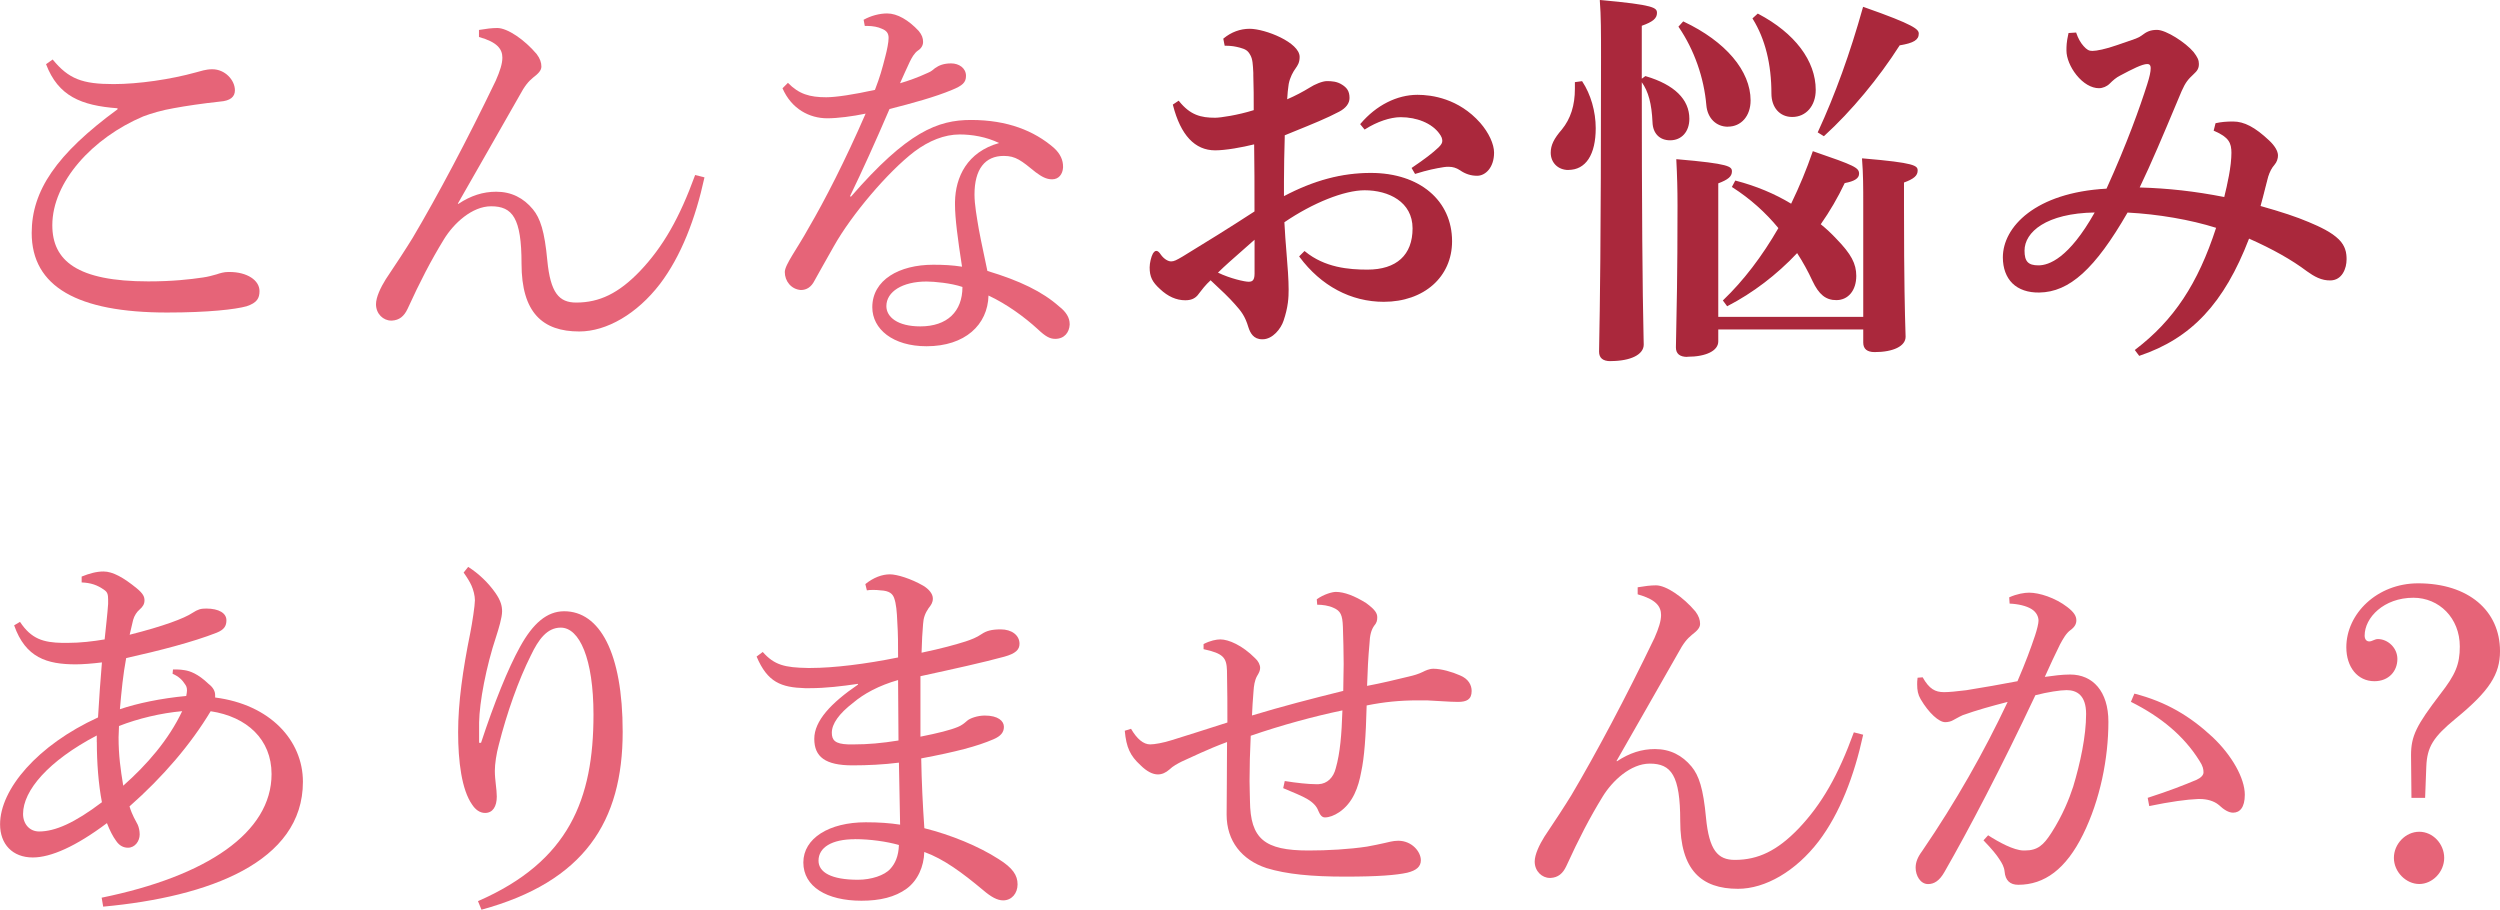 <?xml version="1.0" encoding="UTF-8"?>
<svg id="_レイヤー_2" data-name="レイヤー 2" xmlns="http://www.w3.org/2000/svg" viewBox="0 0 358.85 130.59">
  <defs>
    <style>
      .cls-1 {
        fill: #e66478;
      }

      .cls-2 {
        fill: #aa283c;
      }
    </style>
  </defs>
  <g id="contents">
    <g>
      <path class="cls-1" d="m16.86,15.54c-5.21-.39-8.51-1.74-10.25-6.33l.95-.67c2.3,2.8,4.26,3.53,8.74,3.53,3.58,0,8.18-.67,11.82-1.68.67-.17,1.4-.45,2.35-.45,1.85,0,3.25,1.57,3.25,3.02,0,.95-.67,1.51-2.13,1.62-2.58.28-4.87.62-6.66.95-1.62.28-3.19.73-4.37,1.18-7.28,3.08-13.05,9.41-13.05,15.62,0,5.1,3.58,8.06,13.78,8.06,3.47,0,5.94-.28,7.84-.56.78-.11,1.34-.28,1.96-.45.5-.17,1.06-.34,1.68-.34h.17c2.52,0,4.31,1.18,4.31,2.74,0,1.01-.34,1.68-1.85,2.18-1.62.45-5.49.9-11.42.9-12.82,0-19.43-3.7-19.43-11.42,0-6.05,3.53-11.31,12.32-17.75v-.17Z"/>
      <path class="cls-1" d="m65.8,29.26c1.79-1.18,3.53-1.74,5.43-1.74,2.18,0,3.92.9,5.26,2.52,1.06,1.29,1.68,3.14,2.07,7.34.45,4.65,1.68,6.05,4.14,6.05,3.36,0,6.1-1.34,9.13-4.48,3.36-3.53,5.71-7.67,7.95-13.83l1.34.34c-1.29,5.94-3.36,11.31-6.38,15.29-3.3,4.31-7.67,6.83-11.59,6.83-5.26,0-8.29-2.69-8.29-9.74,0-6.55-1.29-8.23-4.37-8.23-2.74,0-5.38,2.46-6.78,4.76-1.85,3.02-3.42,6.05-5.21,9.97-.5,1.06-1.18,1.62-2.24,1.68h-.11c-1.12,0-2.18-.95-2.18-2.35,0-1.01.67-2.41,1.4-3.58,1.46-2.18,2.86-4.31,3.86-5.94,3.58-6.05,7.84-14.06,11.93-22.57.62-1.4.95-2.46.95-3.3,0-1.23-.73-2.24-3.36-2.97v-1.01c1.01-.17,1.85-.28,2.63-.28,1.46,0,3.92,1.68,5.66,3.75.5.67.67,1.23.67,1.79s-.45,1.01-1.18,1.57c-.67.56-1.18,1.12-2.02,2.69-3.14,5.49-5.99,10.53-8.79,15.4l.06.06Z"/>
      <path class="cls-1" d="m123.98,2.83c1.01-.56,2.24-.9,3.36-.9,1.46,0,3.08.95,4.54,2.52.45.56.62,1.01.62,1.57,0,.5-.28.95-.73,1.23-.56.39-.9,1.06-1.18,1.62-.45,1.01-.9,1.9-1.4,3.08,1.18-.34,2.58-.84,4.03-1.51.45-.17.73-.45,1.01-.67.56-.39,1.23-.67,2.3-.67,1.12,0,2.13.67,2.13,1.79,0,.95-.5,1.4-2.02,2.02-2.41,1.01-5.66,1.9-8.96,2.74-2.07,4.82-3.92,8.9-5.66,12.49l.11.11c8.12-9.35,12.49-11.03,17.25-11.03,5.26,0,9.07,1.57,11.87,3.98,1.01.9,1.34,1.85,1.34,2.69v.17c-.06.95-.62,1.68-1.57,1.68-.84,0-1.51-.39-2.35-1.01-2.07-1.68-2.86-2.35-4.59-2.35-2.69,0-4.2,1.9-4.2,5.54,0,1.46.34,3.3.62,4.98.39,2.13.9,4.31,1.23,5.99,4.65,1.4,7.9,2.97,10.3,5.1,1.01.78,1.51,1.62,1.51,2.52v.11c-.06,1.06-.73,2.02-2.07,2.02-.78,0-1.4-.34-2.52-1.4-1.9-1.74-4.42-3.58-7.06-4.82-.11,4.2-3.36,7.28-8.9,7.28-4.82,0-7.78-2.46-7.78-5.6,0-3.92,3.86-6.1,8.74-6.1,1.46,0,2.74.06,4.14.28-.62-3.98-1.01-7-1.01-8.9v-.39c.06-3.58,1.74-7.17,6.33-8.46-1.85-.9-3.92-1.23-5.66-1.23-2.18,0-4.42.9-6.5,2.46-3.81,2.91-9.02,9.07-11.54,13.55-1.29,2.24-2.13,3.81-2.8,4.98-.45.9-1.12,1.34-1.96,1.34-1.4-.11-2.3-1.29-2.3-2.58,0-1.06,1.79-3.36,3.42-6.33,2.3-3.92,5.26-9.69,8.18-16.41-1.85.39-4.03.67-5.49.67-2.58,0-5.15-1.34-6.44-4.31l.78-.78c1.57,1.62,3.14,2.07,5.49,2.07,1.4,0,3.98-.39,7-1.06.73-1.9,1.01-2.91,1.51-4.87.22-.84.45-1.96.45-2.58,0-.67-.28-1.06-1.01-1.34-.45-.22-1.23-.39-2.07-.39h-.34l-.17-.9Zm9.02,37.58c-3.47,0-5.77,1.46-5.77,3.53,0,1.57,1.62,2.91,4.87,2.91,3.86,0,6.05-2.13,6.05-5.66-1.62-.56-4.09-.78-5.15-.78Z"/>
      <g>
        <path class="cls-2" d="m187.26,36.2c2.74,2.24,6.05,2.63,9.02,2.63,4.26,0,6.61-2.13,6.61-6.05,0-3.7-3.25-5.6-7-5.6-2.74,0-7.22,1.62-11.65,4.65.17,3.53.62,7.22.62,9.74,0,1.12-.06,2.46-.73,4.42-.39,1.18-1.57,2.63-2.97,2.58-1.01,0-1.51-.62-1.85-1.62-.5-1.68-1.06-2.35-1.96-3.36-.9-1.01-2.02-2.07-3.58-3.53-.9.78-1.57,1.74-1.96,2.24-.39.45-.9.67-1.68.67-1.34,0-2.52-.62-3.53-1.57-1.12-1.01-1.46-1.74-1.46-3.02,0-.62.22-1.51.45-1.9.11-.17.22-.34.39-.34s.34.17.56.5c.45.62,1.06,1.01,1.57,1.01.45,0,.78-.17,1.74-.73,3.02-1.85,6.66-4.09,10.36-6.5,0-3.58,0-6.83-.06-9.86-1.74.45-4.2.9-5.71.9-2.24,0-4.65-1.34-5.94-6.38l.67-.45c1.62,2.02,3.19,2.41,5.26,2.41.78,0,3.36-.39,5.66-1.12,0-1.9,0-3.36-.06-5.1-.06-1.4-.06-2.3-.45-2.97-.39-.73-.78-.9-1.57-1.12-.67-.17-1.23-.28-2.13-.28l-.17-.84c.95-.78,2.18-1.34,3.64-1.34,2.3,0,7.06,1.96,7.06,3.92,0,.78-.28,1.18-.56,1.57-.45.62-.84,1.4-1.01,2.3-.06.5-.17,1.06-.22,2.41,1.57-.67,2.74-1.34,3.47-1.79.67-.45,1.79-.9,2.35-.9.73,0,1.46.06,2.13.5.62.39,1.01.84,1.01,1.79,0,.78-.56,1.4-1.4,1.85-2.02,1.06-4.31,1.96-7.9,3.42-.06,2.35-.11,4.54-.11,6.66v2.35c4.31-2.3,8.29-3.42,12.6-3.42,6.94,0,11.54,3.86,11.54,9.69,0,5.26-4.31,8.57-9.69,8.57-4.42,0-8.74-2.02-11.98-6.38l.62-.62Zm-12.66,2.97c1.9.95,4.09,1.4,4.59,1.4.56,0,1.01-.17,1.01-1.29v-5.15c-2.07,1.85-4.26,3.7-5.6,5.04Zm20.78-21.34c2.58-3.02,5.66-4.09,8.06-4.09,2.86,0,6.27,1.01,8.9,3.98,1.12,1.29,1.96,2.91,1.96,4.2,0,2.18-1.29,3.19-2.3,3.19-.9,0-1.68-.28-2.41-.78-.5-.34-1.06-.5-1.62-.5-.28,0-.5,0-.78.06-1.06.17-2.24.39-4.03.95l-.39-.67c1.74-1.18,2.86-2.02,3.81-2.91.39-.39.56-.67.56-1.01s-.11-.67-.45-1.12c-1.18-1.62-3.47-2.41-5.66-2.41-1.29,0-3.19.5-5.15,1.74l-.5-.62Z"/>
        <path class="cls-2" d="m181.24,48.7s-.05,0-.08,0c-1.23,0-1.7-.91-1.96-1.71-.49-1.64-1.03-2.3-1.94-3.32-.84-.95-1.84-1.91-3.49-3.44-.72.65-1.29,1.4-1.67,1.9-.07.09-.13.17-.19.25-.44.5-.98.72-1.78.72-1.27,0-2.49-.54-3.61-1.6-1.13-1.02-1.5-1.78-1.5-3.12,0-.62.22-1.53.46-1.97.13-.19.27-.4.5-.4s.44.22.66.56c.42.58,1,.95,1.46.95.41,0,.72-.15,1.67-.71,3.23-1.97,6.71-4.12,10.3-6.46,0-3.43,0-6.67-.05-9.63-1.67.42-4.08.86-5.59.86-2.92,0-4.96-2.18-6.06-6.48l-.02-.09.84-.56.07.09c1.59,1.97,3.1,2.36,5.17,2.36.73,0,3.25-.37,5.53-1.09,0-1.83,0-3.29-.06-5v-.35c-.06-1.19-.09-1.97-.43-2.56-.37-.68-.72-.84-1.49-1.06-.62-.16-1.18-.28-2.09-.28h-.1l-.2-1.01.06-.05c1.09-.9,2.38-1.37,3.72-1.37,2.24,0,7.18,1.96,7.18,4.04,0,.82-.3,1.24-.58,1.64-.35.48-.8,1.26-.99,2.25-.01.11-.03.23-.05.37-.06.42-.12.93-.17,1.82,1.16-.5,2.26-1.08,3.27-1.7.65-.43,1.8-.91,2.42-.91.68,0,1.47.04,2.2.52.64.41,1.06.88,1.06,1.9,0,.77-.51,1.45-1.47,1.96-1.78.94-3.72,1.73-6.66,2.92l-1.17.48v.3c-.06,2.2-.11,4.27-.11,6.28v2.15c4.32-2.27,8.29-3.33,12.47-3.33,6.97,0,11.66,3.94,11.66,9.81,0,5.12-4.04,8.69-9.81,8.69-4.71,0-9-2.29-12.08-6.43l-.06-.09.77-.77.09.07c2.83,2.31,6.26,2.6,8.94,2.6,4.18,0,6.48-2.1,6.48-5.92s-3.45-5.47-6.88-5.47c-2.91,0-7.43,1.8-11.52,4.59.07,1.49.19,3,.31,4.46.16,1.94.3,3.78.3,5.22,0,1.12-.06,2.49-.73,4.46-.37,1.12-1.55,2.66-3.01,2.66Zm-7.47-8.81l.08.08c1.71,1.58,2.73,2.57,3.59,3.54.93,1.04,1.48,1.72,1.99,3.41.36,1.08.88,1.54,1.73,1.54.02,0,.05,0,.07,0,1.34,0,2.43-1.44,2.78-2.49.67-1.94.72-3.28.72-4.38,0-1.43-.15-3.26-.3-5.2-.12-1.48-.24-3.02-.31-4.54v-.07s.05-.04.05-.04c4.15-2.84,8.75-4.67,11.72-4.67,3.55,0,7.12,1.77,7.12,5.72s-2.39,6.17-6.73,6.17c-2.69,0-6.14-.3-9.01-2.59l-.46.46c3.03,4.03,7.23,6.25,11.82,6.25,5.63,0,9.56-3.47,9.56-8.44,0-5.72-4.59-9.56-11.41-9.56-4.2,0-8.18,1.08-12.54,3.4l-.18.1v-2.56c0-2.01.05-4.09.1-6.29v-.46s1.33-.54,1.33-.54c2.93-1.19,4.87-1.97,6.64-2.9.61-.32,1.33-.89,1.33-1.74,0-.9-.36-1.31-.95-1.69-.67-.45-1.42-.48-2.06-.48-.51,0-1.59.42-2.28.87-1.08.67-2.26,1.27-3.49,1.8l-.18.08v-.2c.05-1.03.13-1.62.19-2.05.02-.13.03-.25.05-.37.2-1.04.67-1.86,1.03-2.36.28-.39.54-.75.54-1.49,0-1.89-4.75-3.79-6.93-3.79-1.26,0-2.47.44-3.5,1.27l.13.67c.89,0,1.46.13,2.06.28.81.23,1.24.42,1.65,1.18.37.64.4,1.45.45,2.67v.35c.07,1.74.07,3.22.07,5.1v.09l-.09.03c-2.36.75-4.92,1.13-5.69,1.13-2.06,0-3.67-.4-5.29-2.37l-.5.33c1.07,4.12,3.02,6.2,5.79,6.2,1.53,0,4.02-.46,5.68-.89l.15-.04v.16c.06,3.03.06,6.34.06,9.86v.07l-.06.04c-3.61,2.35-7.12,4.51-10.36,6.5-.94.55-1.31.75-1.8.75-.55,0-1.2-.42-1.67-1.06-.13-.2-.32-.45-.46-.45-.1,0-.19.13-.29.28-.2.35-.43,1.21-.43,1.84,0,1.27.33,1.96,1.42,2.93,1.08,1.02,2.24,1.54,3.44,1.54.72,0,1.21-.19,1.59-.63.05-.07.11-.15.18-.24.4-.53,1.01-1.33,1.79-2.01l.08-.07Zm5.43.8c-.5,0-2.69-.43-4.65-1.41l-.16-.08.12-.12c.95-.95,2.32-2.15,3.77-3.42.61-.53,1.23-1.08,1.84-1.62l.21-.19v5.43c0,1.24-.54,1.41-1.13,1.41Zm-4.38-1.56c1.8.87,3.87,1.31,4.38,1.31.47,0,.88-.09.88-1.16v-4.87c-.54.48-1.09.97-1.63,1.44-1.38,1.21-2.69,2.36-3.63,3.29Zm37.2-13.9c-.88,0-1.7-.26-2.48-.81-.47-.31-1.01-.48-1.55-.48-.27,0-.49,0-.76.05-1.19.19-2.33.42-4.02.95l-.09.03-.5-.86.1-.07c1.83-1.24,2.89-2.05,3.79-2.9.38-.38.52-.63.52-.92,0-.34-.13-.65-.42-1.04-1.05-1.46-3.18-2.36-5.56-2.36-1.47,0-3.38.64-5.08,1.72l-.09.06-.64-.78.07-.08c2.24-2.63,5.21-4.13,8.16-4.13,2.03,0,5.9.52,9,4.02,1.23,1.41,1.99,3.05,1.99,4.28,0,2.15-1.25,3.32-2.42,3.32Zm-4.03-1.54c.59,0,1.18.18,1.69.52.74.51,1.51.76,2.34.76s2.17-.83,2.17-3.07c0-1.17-.74-2.75-1.93-4.12-3.03-3.42-6.82-3.93-8.81-3.93-1.35,0-4.81.39-7.9,3.96l.37.45c1.72-1.06,3.63-1.7,5.12-1.7,2.45,0,4.66.94,5.76,2.46.33.44.47.8.47,1.19,0,.36-.17.67-.6,1.1-.9.85-1.95,1.65-3.73,2.86l.28.48c1.65-.51,2.78-.74,3.96-.93.29-.06.52-.06.8-.06Z"/>
      </g>
      <g>
        <path class="cls-2" d="m227.03,11.79c1.23,1.85,1.9,4.31,1.9,6.61,0,3.92-1.51,5.88-3.81,5.88-1.34,0-2.41-.95-2.41-2.35,0-1.06.45-1.96,1.57-3.25,1.23-1.51,1.9-3.42,1.9-5.94v-.84l.84-.11Zm8.51-3.42c0,34.89.28,39.98.28,41.1,0,1.4-1.96,2.24-4.65,2.24-1.01,0-1.51-.39-1.51-1.23,0-1.96.28-8.57.28-42.28,0-3.58,0-5.94-.17-8.06,7.45.67,7.95,1.06,7.95,1.74,0,.62-.39,1.12-2.18,1.74v4.76Zm.67,2.69c4.37,1.29,6.16,3.47,6.16,5.99,0,1.79-1.06,2.97-2.63,2.97-1.4,0-2.35-.9-2.41-2.46-.11-2.58-.56-4.54-1.74-6.05l.62-.45Zm10.3,36.12v1.85c0,1.23-1.68,2.07-4.31,2.07-1.01,0-1.51-.39-1.51-1.23,0-1.68.22-6.78.22-20.33,0-2.52-.06-4.42-.17-6.55,7.22.62,7.73,1.01,7.73,1.62s-.45,1.06-1.96,1.62v19.38h21.06v-16.18c0-2.52,0-4.42-.17-6.55,7.28.62,7.73,1.01,7.73,1.62s-.39,1.06-1.96,1.62v3.42c0,14.17.22,17.81.22,18.82,0,1.23-1.68,2.07-4.31,2.07-1.01,0-1.51-.39-1.51-1.23v-2.02h-21.06Zm-4.87-43.96c6.16,2.91,9.52,7.11,9.52,11.2,0,2.18-1.29,3.64-3.14,3.64-1.51,0-2.8-1.06-2.97-2.97-.34-3.92-1.68-7.9-3.98-11.26l.56-.62Zm7.5,22.85c2.8.73,5.54,1.85,8.01,3.36,1.18-2.41,2.24-4.93,3.14-7.56,5.71,1.96,6.44,2.3,6.44,3.08,0,.5-.45.95-2.02,1.23-1.01,2.13-2.18,4.14-3.53,6.05.84.67,1.62,1.4,2.35,2.18,1.96,2.02,2.8,3.42,2.8,5.21,0,2.02-1.12,3.36-2.74,3.36-1.46,0-2.41-.78-3.3-2.69-.67-1.46-1.46-2.86-2.3-4.14-2.97,3.19-6.44,5.82-10.02,7.67l-.5-.67c2.91-2.8,5.6-6.33,7.95-10.42-2.02-2.46-4.31-4.42-6.66-5.94l.39-.73Zm3.19-23.97c5.32,2.8,8.18,6.78,8.18,10.81,0,2.24-1.34,3.75-3.25,3.75-1.68,0-2.86-1.23-2.86-3.25,0-4.37-.95-7.95-2.69-10.75l.62-.56Zm8.74,16.86c2.41-5.21,4.59-11.2,6.44-17.81,7.34,2.58,7.78,3.19,7.78,3.7,0,.78-.62,1.23-2.69,1.57-3.02,4.76-6.94,9.46-10.81,12.99l-.73-.45Z"/>
        <path class="cls-2" d="m231.17,51.84c-1.09,0-1.64-.46-1.64-1.36,0-.38.01-.94.03-1.84.07-3.63.25-13.28.25-40.44,0-3.57,0-5.93-.17-8.05v-.15s.14.01.14.01c7.72.7,8.06,1.1,8.06,1.86s-.59,1.27-2.18,1.83v4.67c0,.99,0,1.97,0,2.93l.52-.38.06.02c4.09,1.21,6.25,3.32,6.25,6.11,0,1.85-1.11,3.09-2.76,3.09-1.51,0-2.48-.99-2.53-2.59-.12-2.65-.58-4.4-1.54-5.75,0,17.78.1,30.15.26,36.78.01.45.02.71.02.88,0,1.44-1.87,2.37-4.77,2.37Zm-1.26-51.56c.16,2.1.16,4.43.16,7.93,0,27.16-.18,36.81-.25,40.45-.02.9-.03,1.45-.03,1.83,0,.75.44,1.11,1.39,1.11,2.71,0,4.52-.85,4.52-2.12,0-.17,0-.43-.02-.87-.17-7.06-.26-20.6-.26-40.23V3.52l.08-.03c1.75-.6,2.1-1.06,2.1-1.62s-.52-.95-7.69-1.6Zm5.86,11.26c1.06,1.41,1.56,3.22,1.68,6.02.05,1.47.91,2.35,2.28,2.35,1.5,0,2.51-1.14,2.51-2.84,0-2.66-2.08-4.68-6.01-5.85l-.46.34Zm6.43,39.69c-1.09,0-1.64-.46-1.64-1.36,0-.44.01-1.1.04-2.1.06-2.87.19-8.21.19-18.23,0-2.39-.05-4.29-.17-6.55v-.14s.14.01.14.01c7.49.64,7.84,1.04,7.84,1.75s-.53,1.17-1.96,1.71v19.16h20.81v-16.06c0-2.57,0-4.42-.17-6.54v-.15s.14.01.14.01c7.49.63,7.84,1.04,7.84,1.75s-.53,1.19-1.96,1.71v3.33c0,11.18.14,15.79.2,17.75.02.52.03.85.03,1.06,0,1.33-1.74,2.2-4.44,2.2-1.09,0-1.64-.46-1.64-1.36v-1.89h-20.81v1.72c0,1.33-1.74,2.2-4.44,2.2Zm-1.32-28.1c.11,2.2.16,4.07.16,6.42,0,10.02-.12,15.36-.19,18.23-.02,1-.04,1.66-.04,2.09,0,.75.44,1.11,1.39,1.11,2.5,0,4.19-.78,4.19-1.95v-1.97h21.31v2.14c0,.75.44,1.11,1.39,1.11,2.5,0,4.19-.78,4.19-1.95,0-.21,0-.54-.03-1.06-.06-1.97-.2-6.57-.2-17.76v-3.5l.08-.03c1.57-.56,1.88-.98,1.88-1.51s-.52-.89-7.47-1.49c.16,2.08.16,4,.16,6.41v16.31h-21.31v-19.59l.08-.03c1.56-.58,1.88-1.01,1.88-1.51s-.52-.89-7.47-1.49Zm7.05,20.85l-.63-.85.08-.08c2.89-2.77,5.54-6.24,7.89-10.31-1.87-2.27-4.08-4.24-6.58-5.84l-.1-.06.49-.92.09.02c2.88.75,5.55,1.86,7.93,3.3,1.2-2.48,2.23-4.97,3.07-7.42l.04-.12.12.04c5.91,2.03,6.52,2.33,6.52,3.2,0,.66-.65,1.08-2.06,1.34-.98,2.07-2.14,4.06-3.44,5.91.81.65,1.57,1.37,2.27,2.12,2.09,2.15,2.83,3.54,2.83,5.29,0,2.08-1.15,3.48-2.87,3.48-1.5,0-2.5-.8-3.42-2.76-.63-1.36-1.37-2.71-2.2-3.99-2.91,3.1-6.35,5.72-9.95,7.58l-.09.05Zm-.3-.82l.37.5c3.59-1.86,7.01-4.49,9.9-7.6l.11-.12.09.13c.87,1.34,1.65,2.74,2.3,4.16.87,1.86,1.8,2.61,3.19,2.61,1.57,0,2.62-1.3,2.62-3.23,0-1.68-.72-3.02-2.76-5.12-.72-.78-1.51-1.51-2.34-2.17l-.09-.07.07-.1c1.33-1.89,2.52-3.91,3.52-6.03l.03-.06h.06c1.91-.35,1.91-.93,1.91-1.12,0-.69-.7-1.02-6.24-2.92-.84,2.46-1.89,4.97-3.1,7.46l-.06.12-.12-.07c-2.36-1.45-5.01-2.57-7.88-3.32l-.29.54c2.5,1.62,4.72,3.61,6.6,5.9l.05.07-.04.07c-2.35,4.08-5.01,7.57-7.89,10.37Zm-22.51-18.76c-1.47,0-2.53-1.04-2.53-2.48,0-1.07.45-2.01,1.6-3.33,1.26-1.55,1.87-3.46,1.87-5.85v-.95l1.03-.14.04.06c1.2,1.81,1.92,4.3,1.92,6.68,0,3.82-1.43,6-3.93,6Zm1.19-12.39v.73c0,2.45-.63,4.42-1.93,6.01-1.12,1.29-1.54,2.15-1.54,3.17,0,1.29.96,2.23,2.28,2.23,2.34,0,3.68-2.1,3.68-5.75,0-2.3-.69-4.71-1.84-6.47l-.65.09Zm35.5,7.55l-.9-.56.05-.1c2.45-5.3,4.61-11.28,6.43-17.79l.04-.13.12.04c7.3,2.56,7.87,3.2,7.87,3.81,0,.9-.74,1.35-2.74,1.68-3.01,4.72-6.94,9.45-10.8,12.97l-.07.06Zm-.58-.65l.55.34c3.83-3.52,7.74-8.21,10.72-12.9l.03-.05h.06c2.15-.36,2.58-.82,2.58-1.45,0-.44-.59-1.08-7.58-3.53-1.8,6.43-3.94,12.35-6.36,17.6Zm-13.21-.72c-1.69,0-2.93-1.24-3.09-3.08-.34-3.99-1.75-7.96-3.95-11.2l-.06-.08.69-.76.08.04c6.01,2.84,9.59,7.07,9.59,11.31,0,2.22-1.34,3.76-3.26,3.76Zm-6.79-14.34c2.2,3.25,3.6,7.24,3.94,11.23.15,1.71,1.29,2.85,2.84,2.85,1.8,0,3.01-1.41,3.01-3.51,0-4.13-3.5-8.25-9.37-11.05l-.43.47Zm16.02,12.94c-1.78,0-2.98-1.36-2.98-3.37,0-4.23-.9-7.83-2.67-10.69l-.05-.09.76-.69.08.04c5.24,2.76,8.24,6.74,8.24,10.92,0,2.28-1.39,3.88-3.37,3.88Zm-5.38-14.1c1.76,2.88,2.65,6.49,2.65,10.73,0,1.9,1.07,3.12,2.73,3.12,1.84,0,3.12-1.49,3.12-3.63,0-4.07-2.93-7.95-8.03-10.66l-.47.43Z"/>
      </g>
      <g>
        <path class="cls-2" d="m318.14,17.78c.78-.17,1.57-.22,2.41-.22,1.74,0,3.3,1.01,5.1,2.69.84.78,1.23,1.51,1.23,2.07,0,.45-.17.9-.45,1.23-.5.56-.78,1.23-.95,1.79-.34,1.23-.62,2.52-1.12,4.31,3.19.9,5.21,1.57,7.06,2.35,1.46.62,3.19,1.4,4.26,2.46.84.84,1.06,1.74,1.06,2.74,0,1.29-.62,2.86-2.13,2.91-1.29.06-2.35-.56-3.36-1.29-2.24-1.68-5.04-3.25-8.46-4.76-3.53,9.24-8.18,14.34-15.68,16.86l-.5-.67c5.21-3.98,8.9-9.13,11.65-17.64-3.86-1.23-8.62-2.02-12.94-2.24-4.93,8.57-8.51,11.42-12.6,11.48-3.19.06-5.1-1.79-5.1-4.93,0-4.76,5.32-9.24,14.84-9.74,2.8-6.16,4.7-11.37,5.88-15.06.34-1.06.5-1.79.5-2.35,0-.45-.17-.73-.62-.73-.73,0-2.07.67-3.98,1.68-.56.28-1.01.67-1.51,1.18-.39.39-.95.62-1.46.62-2.3,0-4.54-3.19-4.54-5.26,0-.67,0-1.18.28-2.41l.9-.06c.22.67.56,1.34,1.06,1.9.5.56.84.73,1.34.73.56,0,1.85-.22,3.58-.84,1.85-.67,3.02-.95,3.58-1.4.73-.56,1.23-.78,2.13-.78,1.23,0,3.98,1.74,5.15,3.14.56.73.73,1.12.73,1.62,0,.56-.17.9-.73,1.4-.78.73-1.18,1.18-1.74,2.46-2.07,4.93-4.14,9.97-6.1,14,4.37.11,8.18.56,12.43,1.4.56-2.24,1.06-4.65,1.06-6.5,0-1.51-.45-2.35-2.52-3.25l.22-.9Zm-27.66,18.2c0,1.68.62,2.24,2.13,2.24,1.74,0,4.7-1.4,8.29-7.84-7.28.06-10.42,2.91-10.42,5.6Z"/>
        <path class="cls-2" d="m307.06,51.08l-.63-.84.1-.08c5.49-4.19,8.96-9.42,11.57-17.46-3.68-1.16-8.3-1.96-12.71-2.19-4.66,8.09-8.34,11.42-12.67,11.48-1.61.03-2.95-.43-3.86-1.32-.89-.88-1.37-2.17-1.37-3.73,0-4.36,4.66-9.3,14.88-9.86,2.97-6.54,4.82-11.76,5.84-14.98.35-1.1.5-1.8.5-2.31s-.25-.6-.49-.6c-.72,0-2.14.72-3.92,1.67-.54.27-.99.66-1.48,1.15-.4.4-.99.65-1.54.65-1.08,0-2.26-.69-3.23-1.9-.88-1.1-1.43-2.44-1.43-3.49,0-.66,0-1.19.28-2.44l.02-.09,1.09-.07.03.09c.25.74.6,1.37,1.04,1.86.47.52.77.69,1.25.69.6,0,1.92-.26,3.54-.83.57-.21,1.07-.38,1.51-.52.97-.32,1.66-.56,2.03-.86.7-.54,1.23-.81,2.21-.81,1.3,0,4.11,1.82,5.25,3.18.57.75.76,1.16.76,1.7,0,.61-.19.97-.77,1.49-.76.71-1.15,1.15-1.71,2.42l-.82,1.95c-1.73,4.13-3.53,8.41-5.2,11.88,4.13.12,7.89.54,12.14,1.37.45-1.82,1.03-4.4,1.03-6.35,0-1.41-.37-2.23-2.45-3.13l-.1-.04.27-1.07.08-.02c.72-.16,1.5-.23,2.43-.23,1.6,0,3.15.81,5.18,2.72.82.77,1.27,1.53,1.27,2.16,0,.47-.17.95-.48,1.31-.4.45-.71,1.04-.93,1.75-.14.51-.27,1.03-.41,1.59-.19.75-.4,1.6-.68,2.6,3.11.88,5.13,1.55,6.95,2.32,1.51.64,3.22,1.41,4.3,2.49.98.97,1.1,2.03,1.1,2.83,0,1.42-.7,2.98-2.25,3.04-1.35.06-2.45-.6-3.44-1.31-2.19-1.65-4.91-3.18-8.31-4.69-3.57,9.28-8.27,14.31-15.71,16.81l-.09.03Zm-.28-.8l.38.5c7.34-2.49,11.99-7.51,15.52-16.75l.05-.12.12.05c3.47,1.54,6.25,3.1,8.48,4.77.95.69,2.01,1.32,3.28,1.26,1.38-.05,2.01-1.48,2.01-2.79,0-1.14-.31-1.94-1.03-2.66-1-.99-2.61-1.76-4.22-2.44-1.83-.78-3.87-1.46-7.04-2.35l-.12-.03.03-.12c.29-1.05.51-1.93.71-2.71.14-.56.27-1.08.41-1.6.22-.75.55-1.37.98-1.84.26-.32.42-.74.42-1.15,0-.56-.42-1.26-1.19-1.98-1.99-1.86-3.48-2.65-5.01-2.65-.89,0-1.62.07-2.31.21l-.18.72c2.11.93,2.5,1.86,2.5,3.32,0,2.02-.61,4.69-1.07,6.53l-.03.12-.12-.02c-4.35-.86-8.17-1.29-12.41-1.4h-.19s.08-.18.08-.18c1.7-3.5,3.52-7.84,5.28-12.04l.82-1.95c.57-1.32.98-1.78,1.77-2.51.53-.47.69-.78.69-1.31,0-.48-.17-.86-.7-1.55-1.21-1.44-3.9-3.09-5.05-3.09-.82,0-1.3.18-2.05.76-.4.32-1.08.55-2.11.9-.44.15-.94.32-1.51.52-1.76.63-3.06.85-3.63.85s-.92-.19-1.44-.77c-.45-.5-.8-1.12-1.06-1.86l-.71.04c-.26,1.15-.26,1.63-.26,2.29,0,1.93,2.14,5.14,4.41,5.14.49,0,1.01-.22,1.37-.58.51-.51.97-.91,1.55-1.2,1.87-.99,3.26-1.69,4.03-1.69.34,0,.74.15.74.85,0,.54-.15,1.26-.51,2.39-1.03,3.24-2.89,8.49-5.88,15.08l-.03.07h-.08c-10.12.54-14.72,5.37-14.72,9.62,0,1.49.45,2.72,1.29,3.55.84.82,2.06,1.25,3.54,1.25.04,0,.09,0,.14,0,4.24-.06,7.86-3.37,12.49-11.42l.04-.07h.08c4.5.24,9.22,1.06,12.97,2.25l.12.04-.04.12c-2.62,8.11-6.09,13.39-11.59,17.62Zm-14.17-11.94c-1.62,0-2.25-.66-2.25-2.37,0-2.81,3.26-5.67,10.54-5.72h.21s-.1.19-.1.19c-3.83,6.88-6.9,7.9-8.4,7.9Zm8.07-7.84c-6.96.11-10.08,2.81-10.08,5.47,0,1.56.52,2.12,2,2.12s4.36-.99,8.07-7.59Z"/>
      </g>
      <path class="cls-1" d="m14.56,128.86c15.12-3.08,24.42-9.35,24.42-17.75,0-4.98-3.53-8.23-8.74-9.02-2.86,4.76-6.83,9.41-11.65,13.66.39,1.29.9,2.07,1.18,2.63.17.39.28.9.28,1.4,0,.95-.67,1.9-1.68,1.9-.56,0-1.18-.22-1.68-.95-.5-.67-.95-1.57-1.34-2.58-4.48,3.36-8.06,4.93-10.64,4.93-2.91,0-4.7-1.9-4.7-4.76,0-5.04,5.38-11.37,14.06-15.34.17-3.08.34-5.1.56-7.9-1.34.17-2.8.28-3.75.28-4.14,0-7.22-.95-8.85-5.6l.84-.5c1.62,2.46,3.36,2.97,6.1,3.02h.67c1.9,0,3.7-.22,5.38-.5.22-2.18.39-3.53.5-5.1v-.62c0-.73-.11-1.06-.5-1.34-1.06-.78-2.02-1.06-3.3-1.12v-.84c1.12-.45,2.13-.73,3.14-.73,1.34,0,2.91.9,4.76,2.41.95.78,1.12,1.23,1.12,1.74s-.22.9-.73,1.34c-.34.28-.73.84-.9,1.46-.17.73-.34,1.4-.5,2.13,4.87-1.23,7.84-2.35,9.02-3.14.78-.5,1.18-.62,1.96-.62,1.85,0,2.91.67,2.91,1.68,0,.78-.28,1.34-1.4,1.79-3.42,1.34-8.23,2.58-12.99,3.64-.45,2.41-.67,4.7-.9,7.34,2.46-.84,5.94-1.57,9.52-1.9.06-.34.11-.56.11-.78,0-.45-.11-.67-.28-.9-.39-.62-.9-1.12-1.79-1.51l.06-.62h.5c.45,0,.84.06,1.18.11.73.11,1.9.5,3.42,1.96.73.56.95,1.12.95,1.62v.34c7.9,1.01,12.6,6.16,12.6,12.1,0,11.54-13.5,16.52-28.67,17.92l-.22-1.29Zm-.67-22.34v-.95c-6.94,3.64-10.58,7.9-10.58,11.26,0,1.46.95,2.52,2.3,2.52,2.3,0,5.1-1.23,9.02-4.2-.5-2.58-.73-5.71-.73-8.62Zm3.19-2.3c0,.56-.06,1.12-.06,1.62,0,2.58.28,4.59.67,6.94,3.36-2.97,6.5-6.55,8.46-10.7-3.08.28-6.33,1.06-9.07,2.13Z"/>
      <path class="cls-1" d="m67.2,81.37c1.51.95,2.91,2.3,3.92,3.75.78,1.12.95,1.9.95,2.63,0,.9-.5,2.52-.84,3.58-1.46,4.37-2.41,9.46-2.46,12.38v2.91h.28c1.9-5.77,3.86-10.64,5.6-13.78,1.85-3.36,3.86-5.1,6.33-5.1,5.1,0,8.4,5.94,8.4,17.3,0,12.88-5.49,21.5-20.27,25.54l-.5-1.23c13.1-5.71,16.58-14.67,16.58-26.77,0-8.06-2.02-12.49-4.7-12.49-1.96,0-3.19,1.68-4.31,4.03-1.74,3.47-3.42,8.18-4.59,12.82-.34,1.23-.56,2.74-.56,3.7,0,1.34.28,2.63.28,3.7,0,1.4-.56,2.35-1.68,2.35-.78,0-1.4-.5-1.85-1.18-1.51-2.13-2.02-6.22-2.02-10.42s.67-8.96,1.74-14.22c.28-1.4.67-3.98.67-4.7,0-.67-.22-1.51-.5-2.13-.22-.5-.67-1.23-1.12-1.85l.67-.84Z"/>
      <path class="cls-1" d="m109.48,93.58c1.68,1.9,3.19,2.24,6.44,2.3h.45c3.25,0,7.9-.56,12.54-1.51,0-1.85,0-3.42-.11-5.04-.06-1.57-.17-2.69-.45-3.47-.22-.62-.67-1.06-1.96-1.12-.39-.06-.73-.06-1.06-.06s-.62,0-.9.06l-.22-.9c1.18-.95,2.41-1.4,3.53-1.4,1.01,0,3.02.62,4.76,1.62.84.5,1.4,1.18,1.4,1.85,0,.56-.22.9-.62,1.4-.5.73-.73,1.4-.78,2.24-.11,1.23-.17,2.41-.22,4.14,2.97-.62,4.93-1.18,6.33-1.62.84-.28,1.57-.56,2.3-1.06.67-.45,1.4-.67,2.74-.67,1.57,0,2.69.84,2.69,2.07,0,.84-.56,1.4-2.18,1.85-3.08.84-7.17,1.74-12.04,2.8v8.68c2.52-.5,4.31-.95,5.38-1.4.45-.17.9-.5,1.34-.9.39-.34,1.46-.73,2.52-.73,1.9,0,2.74.78,2.74,1.62,0,.78-.45,1.34-1.51,1.79-2.35,1.01-5.32,1.79-10.36,2.74.06,3.36.22,6.72.45,10.02,3.81.95,7.78,2.58,10.64,4.42,2.07,1.29,2.74,2.35,2.74,3.64s-.84,2.3-2.07,2.3c-.84,0-1.74-.5-2.86-1.46-3.02-2.52-5.66-4.48-8.46-5.49-.06,2.13-.95,4.09-2.52,5.26-1.68,1.23-3.86,1.74-6.5,1.74-4.98,0-8.34-2.02-8.34-5.49s3.7-5.77,8.96-5.77c1.9,0,3.42.11,4.93.34-.06-3.14-.11-5.99-.17-8.9-2.18.28-4.54.39-6.66.39-3.92,0-5.49-1.23-5.49-3.81s2.41-5.15,6.27-7.78v-.11c-2.35.34-4.59.62-6.94.62h-.67c-3.42-.11-5.38-.84-6.94-4.54l.9-.67Zm13.22,26.88c-3.3,0-5.21,1.18-5.21,3.08,0,1.68,1.85,2.74,5.66,2.74,1.9,0,3.81-.62,4.65-1.57.67-.73,1.18-1.79,1.23-3.42-1.74-.5-4.14-.84-6.33-.84Zm6.22-22.85c-2.74.78-4.93,1.96-6.5,3.3-1.96,1.51-3.02,2.97-3.02,4.26,0,1.06.45,1.62,2.35,1.68h.84c1.96,0,3.98-.17,6.38-.56,0-2.8-.06-5.88-.06-8.68Z"/>
      <path class="cls-1" d="m184.41,112.11c1.74.28,3.42.45,4.42.45h.45c1.23-.06,2.13-.95,2.46-2.3.62-2.18.84-4.82.95-8.29-4.03.84-8.79,2.13-13.16,3.64-.11,2.24-.17,4.54-.17,6.5,0,1.12.06,2.07.06,2.86.06,5.43,2.07,7.11,8.4,7.11,2.74,0,5.82-.17,8.4-.56.95-.17,1.74-.34,2.46-.5.56-.11,1.23-.34,2.02-.34,1.96,0,3.25,1.57,3.25,2.8,0,.9-.62,1.46-1.96,1.79-1.57.34-4.09.56-8.9.56s-8.4-.34-11.31-1.23c-3.53-1.18-5.71-3.86-5.71-7.67,0-2.24.06-5.99.06-10.42-2.86,1.06-5.1,2.18-6.5,2.8-.56.28-1.29.67-1.74,1.12-.56.5-1.12.73-1.68.73-.73,0-1.57-.39-2.52-1.34-1.46-1.34-2.02-2.52-2.24-4.93l.9-.28c.84,1.46,1.79,2.24,2.74,2.24.62,0,1.9-.22,3.14-.62,2.02-.62,4.09-1.29,7.95-2.52,0-2.3,0-4.48-.06-7.45-.06-1.85-.5-2.46-3.36-3.08v-.73c.95-.5,1.85-.67,2.41-.67,1.18,0,3.14.84,4.98,2.69.45.39.73.95.73,1.4,0,.39-.17.73-.45,1.18-.34.62-.45,1.4-.5,2.18-.11,1.23-.17,2.46-.22,3.47,4.26-1.29,8.57-2.41,13.1-3.53,0-1.34.06-2.63.06-3.86,0-1.79-.06-3.53-.11-5.32-.06-1.74-.34-2.3-1.34-2.74-.73-.34-1.62-.45-2.35-.45l-.06-.78c1.01-.73,2.24-1.06,2.74-1.06,1.18,0,2.69.56,4.37,1.62,1.29.95,1.57,1.46,1.57,2.02,0,.45-.06.78-.45,1.23-.39.56-.62,1.29-.67,2.63-.17,1.79-.28,3.92-.34,5.99,2.07-.39,4.2-.9,5.99-1.34.73-.17,1.34-.34,2.02-.67.34-.17.9-.45,1.51-.45,1.12,0,2.69.45,3.81.95,1.23.5,1.68,1.4,1.68,2.24,0,1.23-.73,1.57-1.96,1.57s-3.14-.17-4.48-.22h-1.29c-2.52,0-4.82.22-7.34.73-.11,4.48-.34,7.5-.78,9.52-.39,2.18-1.18,4.48-3.19,5.82-.67.45-1.4.73-2.02.73-.39,0-.67-.28-.95-.95-.22-.62-.73-1.18-1.57-1.68-.62-.39-2.24-1.06-3.47-1.57l.22-1.01Z"/>
      <path class="cls-1" d="m232.12,109.26c1.79-1.18,3.53-1.74,5.43-1.74,2.18,0,3.92.9,5.26,2.52,1.06,1.29,1.68,3.14,2.07,7.34.45,4.65,1.68,6.05,4.14,6.05,3.36,0,6.1-1.34,9.13-4.48,3.36-3.53,5.71-7.67,7.95-13.83l1.34.34c-1.29,5.94-3.36,11.31-6.38,15.29-3.3,4.31-7.67,6.83-11.59,6.83-5.26,0-8.29-2.69-8.29-9.74,0-6.55-1.29-8.23-4.37-8.23-2.74,0-5.38,2.46-6.78,4.76-1.85,3.02-3.42,6.05-5.21,9.97-.5,1.06-1.18,1.62-2.24,1.68h-.11c-1.12,0-2.18-.95-2.18-2.35,0-1.01.67-2.41,1.4-3.58,1.46-2.18,2.86-4.31,3.86-5.94,3.58-6.05,7.84-14.06,11.93-22.57.62-1.4.95-2.46.95-3.3,0-1.23-.73-2.24-3.36-2.97v-1.01c1.01-.17,1.85-.28,2.63-.28,1.46,0,3.92,1.68,5.66,3.75.5.67.67,1.23.67,1.79s-.45,1.01-1.18,1.57c-.67.56-1.18,1.12-2.02,2.69-3.14,5.49-5.99,10.53-8.79,15.4l.06.06Z"/>
      <path class="cls-1" d="m285.38,119.9c1.57,1.01,3.64,2.13,5.04,2.18h.22c1.85,0,2.69-.78,3.81-2.52,1.62-2.52,2.58-4.93,3.14-6.66,1.01-3.36,1.85-7.22,1.85-10.42,0-2.69-1.34-3.42-2.8-3.42-.9,0-2.74.28-4.48.73-4.93,10.47-9.58,19.32-13.05,25.37-.73,1.29-1.51,1.74-2.35,1.74-1.12,0-1.79-1.23-1.79-2.35,0-.78.28-1.51.95-2.41,4.82-7.06,8.85-14.17,12.26-21.39-2.41.62-4.42,1.18-6.44,1.9-.62.28-1.06.56-1.4.73-.28.17-.73.28-1.12.28-.9,0-2.35-1.29-3.53-3.3-.39-.67-.5-1.29-.5-2.13,0-.28,0-.5.06-.95l.73-.06c.95,1.68,1.79,2.13,3.08,2.13.73,0,1.79-.11,3.19-.28,2.46-.39,4.98-.84,7.34-1.29,1.18-2.74,1.9-4.7,2.52-6.55.28-.84.5-1.74.5-2.13,0-.56-.28-1.23-1.01-1.68-.73-.45-1.9-.73-3.14-.78l-.06-.9c1.12-.5,2.18-.67,2.86-.67,1.46,0,3.75.73,5.49,2.07.95.73,1.29,1.29,1.29,1.9,0,.5-.22.95-.84,1.4-.62.45-1.06,1.23-1.51,2.07-.78,1.57-1.34,2.8-2.18,4.65,1.23-.17,2.46-.34,3.64-.34,3.25,0,5.49,2.41,5.49,6.78,0,5.26-1.18,11.2-3.64,16.18-2.46,4.98-5.54,7.22-9.3,7.22-1.18,0-1.85-.62-1.96-1.9-.06-.67-.39-1.23-.73-1.74-.39-.62-1.06-1.46-2.3-2.74l.67-.73Zm22.9-5.38c3.14-1.01,5.26-1.85,7-2.58.62-.28,1.01-.67,1.01-1.06,0-.45-.06-.9-.62-1.74-2.18-3.47-5.43-6.22-9.8-8.4l.5-1.18c4.59,1.18,8.01,3.25,11.2,6.22,2.8,2.63,4.65,5.94,4.65,8.29,0,1.85-.73,2.58-1.68,2.58-.62,0-1.29-.39-2.07-1.12-.67-.56-1.68-.84-2.69-.84h-.28c-1.62.06-3.98.39-7,1.01l-.22-1.18Z"/>
      <path class="cls-1" d="m346.14,114.52l-.06-6.1c0-2.8.78-4.31,4.2-8.79,2.18-2.8,2.8-4.26,2.8-6.83,0-4.09-2.97-7-6.66-7-4.26,0-7,2.86-7,5.43,0,.56.28.84.67.84s.78-.34,1.23-.34c1.4,0,2.8,1.23,2.8,2.86,0,1.74-1.23,3.19-3.3,3.19-2.41,0-4.03-2.02-4.03-4.87,0-4.82,4.42-9.18,10.3-9.18,7.22,0,11.76,3.92,11.76,9.74,0,3.3-1.51,5.71-6.38,9.69-3.19,2.63-4.09,4.03-4.2,6.89l-.17,4.48h-1.96Zm4.7,8.62c0,2.02-1.68,3.75-3.58,3.75s-3.64-1.74-3.64-3.75,1.68-3.75,3.64-3.75,3.58,1.74,3.58,3.75Z"/>
    </g>
  </g>
</svg>
